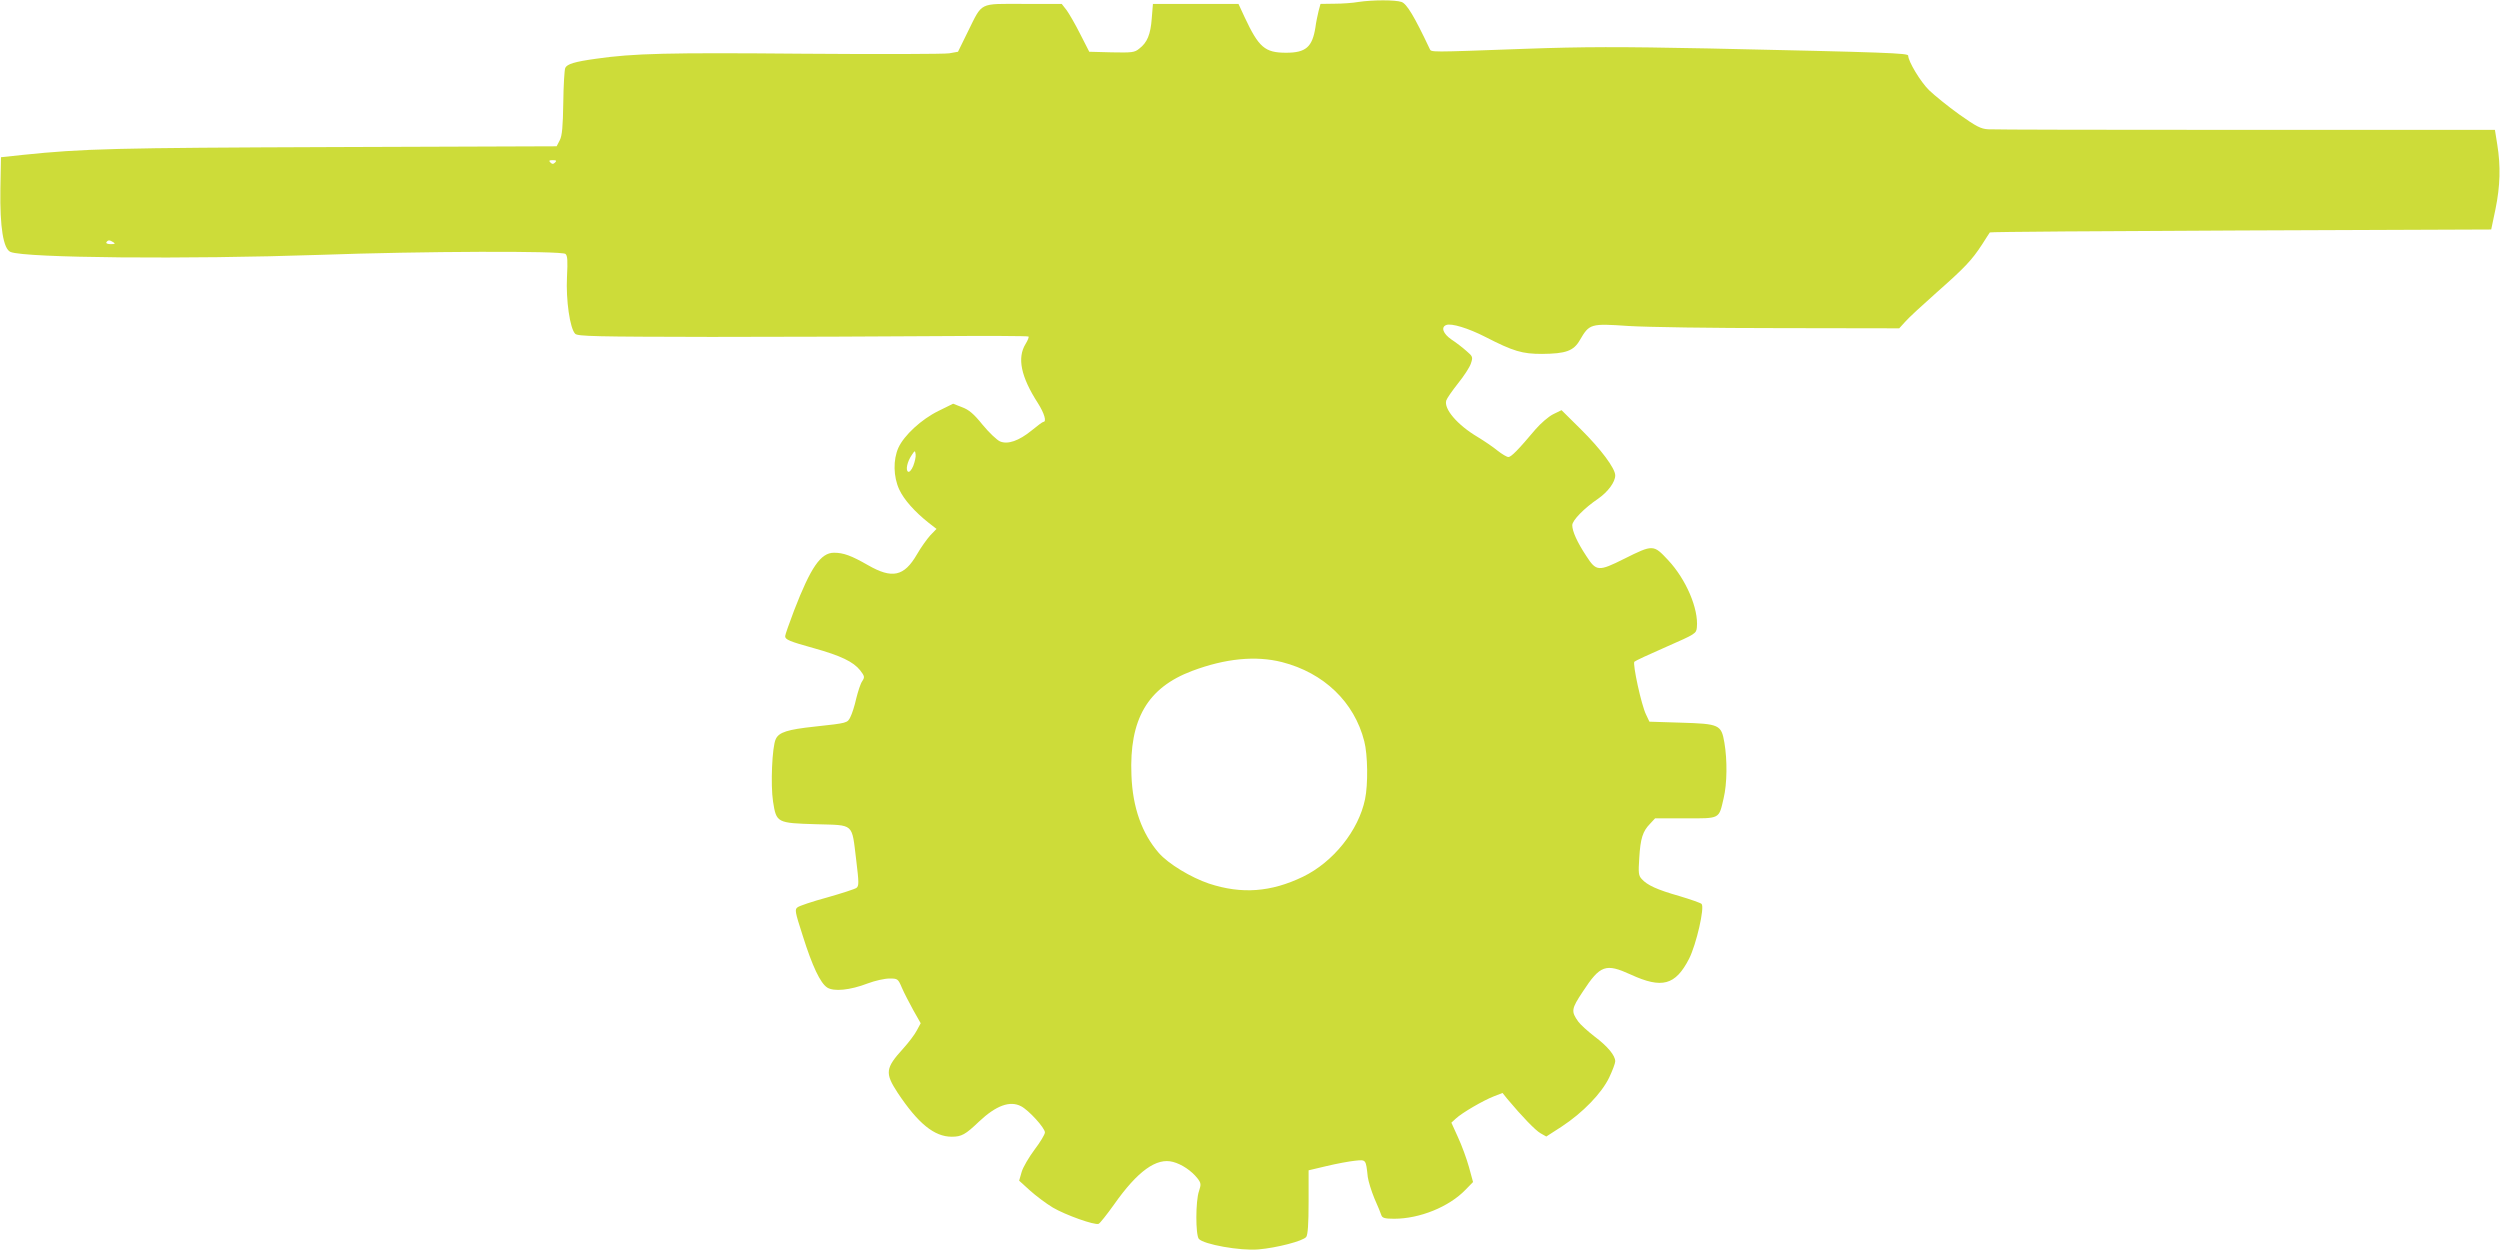 <?xml version="1.0" standalone="no"?>
<!DOCTYPE svg PUBLIC "-//W3C//DTD SVG 20010904//EN"
 "http://www.w3.org/TR/2001/REC-SVG-20010904/DTD/svg10.dtd">
<svg version="1.0" xmlns="http://www.w3.org/2000/svg"
 width="1280pt" height="640pt" viewBox="0 0 1280 640"
 preserveAspectRatio="xMidYMid meet">
<g transform="translate(0,640) scale(0.1,-0.1)"
fill="#cddc39" stroke="none">
<path d="M6955 6390 c-27 -5 -82 -9 -122 -9 l-72 -1 -10 -37 c-5 -21 -13 -58
-16 -83 -16 -101 -49 -130 -150 -130 -109 0 -140 27 -213 183 l-31 67 -219 0
-219 0 -6 -74 c-6 -82 -23 -124 -64 -155 -24 -20 -37 -21 -141 -19 l-115 3
-46 90 c-25 50 -57 105 -70 123 l-25 32 -196 0 c-231 0 -208 12 -285 -143
l-50 -102 -45 -8 c-25 -4 -362 -5 -750 -2 -690 6 -866 2 -1060 -26 -108 -15
-147 -27 -156 -47 -4 -9 -9 -90 -10 -178 -2 -124 -6 -169 -18 -192 l-16 -31
-1142 -4 c-1120 -4 -1282 -8 -1591 -40 l-112 -12 -3 -164 c-3 -194 15 -306 52
-321 74 -31 904 -38 1581 -15 529 19 1240 21 1260 5 11 -9 12 -35 8 -118 -6
-118 15 -264 42 -291 13 -13 102 -15 697 -16 376 0 894 2 1151 4 257 2 470 1
473 -2 3 -3 -4 -20 -15 -38 -44 -71 -24 -168 63 -303 33 -52 46 -96 28 -96 -4
0 -31 -20 -60 -44 -65 -53 -122 -73 -162 -56 -16 7 -56 45 -89 85 -45 56 -70
77 -105 90 l-46 18 -75 -37 c-88 -43 -176 -125 -205 -188 -28 -62 -26 -149 4
-214 24 -52 79 -114 151 -171 l40 -31 -32 -33 c-17 -19 -48 -62 -68 -97 -66
-114 -127 -127 -252 -55 -84 48 -124 63 -173 63 -68 0 -119 -75 -204 -295 -25
-66 -46 -125 -46 -132 0 -18 22 -27 148 -62 136 -38 201 -69 236 -113 23 -30
24 -35 11 -55 -9 -12 -22 -53 -31 -89 -8 -37 -22 -80 -30 -95 -15 -31 -15 -31
-181 -49 -141 -15 -185 -29 -201 -64 -19 -38 -27 -236 -14 -320 17 -109 20
-110 220 -116 199 -6 182 9 206 -185 14 -115 14 -131 1 -141 -8 -6 -76 -28
-150 -49 -74 -20 -142 -43 -151 -50 -16 -11 -14 -22 26 -146 49 -156 90 -242
125 -265 34 -22 117 -14 208 21 37 14 87 25 111 25 42 0 44 -1 64 -48 11 -26
38 -77 58 -114 l38 -67 -20 -37 c-10 -20 -42 -62 -70 -93 -91 -100 -94 -125
-28 -226 105 -158 188 -225 277 -225 50 0 70 11 139 77 88 83 159 109 216 79
39 -20 122 -111 122 -134 0 -10 -24 -50 -53 -88 -29 -39 -59 -90 -66 -114
l-13 -45 55 -50 c30 -27 83 -67 118 -88 65 -38 213 -91 234 -83 6 2 42 47 79
99 121 172 218 241 302 218 45 -12 94 -45 125 -84 19 -25 19 -31 8 -65 -18
-50 -18 -224 -1 -245 24 -28 211 -62 305 -54 94 8 229 43 245 64 8 12 12 65
12 179 l0 162 93 22 c50 12 115 24 144 27 58 6 56 8 66 -83 3 -22 18 -71 34
-110 17 -38 33 -77 36 -87 5 -13 18 -17 65 -17 131 0 281 61 365 148 l39 40
-21 77 c-12 43 -37 111 -56 152 l-34 75 23 21 c32 30 141 93 195 114 l44 17
24 -30 c77 -92 144 -161 170 -176 l30 -17 79 51 c108 71 204 170 243 251 17
36 31 73 31 83 0 30 -39 77 -107 128 -35 27 -72 61 -82 75 -38 53 -36 65 23
154 89 136 117 146 246 87 159 -73 228 -55 298 81 37 73 81 264 64 281 -5 5
-56 23 -113 40 -116 33 -165 56 -193 87 -17 18 -18 32 -13 108 6 101 18 137
55 175 l26 28 155 0 c180 0 171 -5 196 103 18 74 19 196 4 284 -16 93 -25 97
-224 103 l-160 5 -17 36 c-24 47 -70 261 -60 271 5 5 78 39 163 76 150 66 154
68 157 100 9 95 -55 246 -148 345 -74 79 -76 80 -224 6 -132 -66 -143 -65
-194 14 -47 71 -72 127 -72 158 0 25 62 88 133 136 50 35 87 85 87 119 0 36
-74 135 -176 236 l-99 98 -43 -21 c-24 -12 -64 -47 -90 -77 -90 -107 -125
-142 -139 -142 -8 0 -33 15 -56 33 -23 19 -69 50 -102 70 -103 61 -174 144
-160 187 3 10 30 49 60 87 30 37 60 83 66 102 11 33 10 36 -24 65 -19 17 -53
43 -76 58 -42 29 -55 63 -26 74 26 10 112 -16 200 -61 144 -74 189 -87 290
-87 122 1 162 15 194 71 49 84 55 85 248 72 96 -6 427 -11 778 -11 l609 -1 31
34 c16 19 89 86 160 149 146 129 180 165 233 246 20 32 38 59 40 62 2 3 580 7
1285 10 l1282 5 22 105 c24 118 27 219 9 330 l-12 75 -1274 0 c-701 0 -1295 1
-1320 3 -38 2 -61 14 -150 77 -57 41 -126 97 -153 123 -44 43 -107 148 -107
177 0 13 -103 17 -1025 37 -457 9 -630 9 -940 -2 -495 -18 -476 -18 -485 0
-79 167 -117 230 -144 240 -33 11 -146 11 -221 0z m-4113 -822 c-9 -9 -15 -9
-24 0 -9 9 -7 12 12 12 19 0 21 -3 12 -12z m-2262 -408 c12 -8 9 -10 -13 -10
-16 0 -26 4 -22 10 8 12 16 12 35 0z m4096 -1145 c-9 -22 -20 -34 -27 -30 -13
9 -4 51 19 85 16 24 17 25 20 4 2 -12 -4 -38 -12 -59z m1888 -1005 c214 -55
370 -204 421 -405 18 -69 20 -221 4 -297 -33 -160 -163 -322 -318 -397 -164
-79 -314 -90 -481 -35 -92 31 -208 101 -257 157 -86 99 -134 232 -140 397 -12
287 82 449 311 535 170 64 326 79 460 45z"/>
</g>
</svg>
